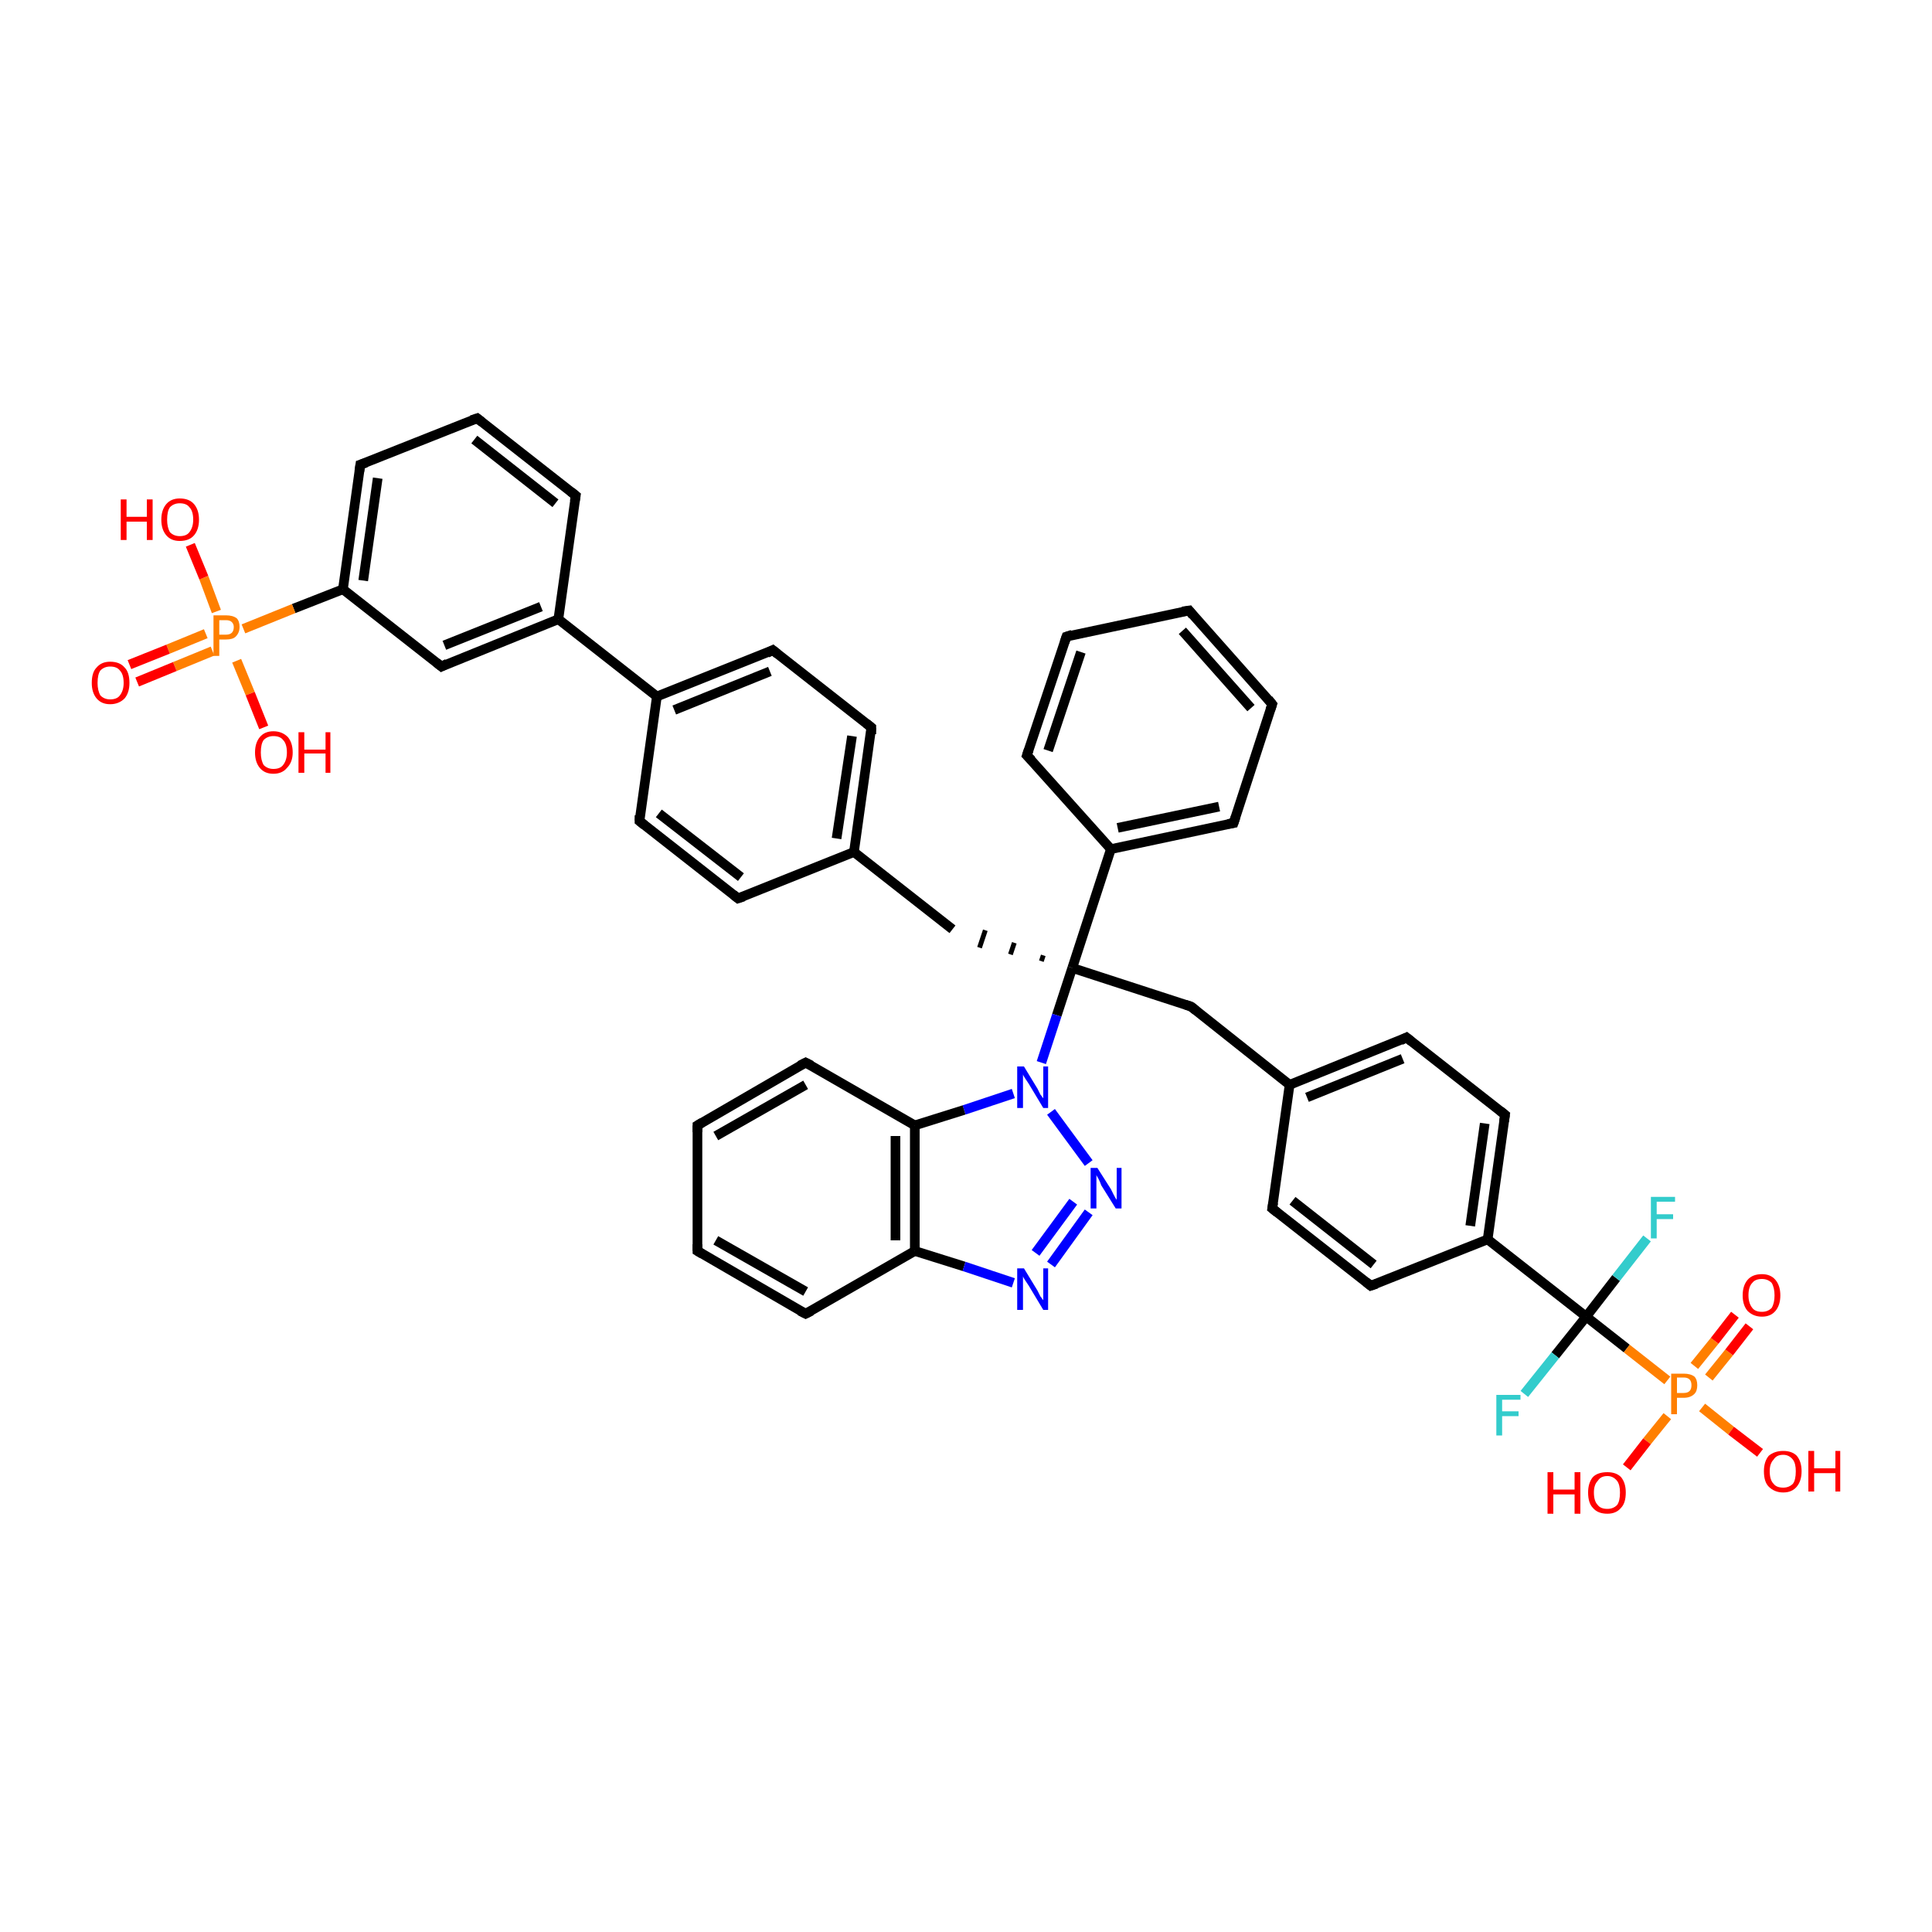 <?xml version='1.0' encoding='iso-8859-1'?>
<svg version='1.1' baseProfile='full'
              xmlns='http://www.w3.org/2000/svg'
                      xmlns:rdkit='http://www.rdkit.org/xml'
                      xmlns:xlink='http://www.w3.org/1999/xlink'
                  xml:space='preserve'
width='200px' height='200px' viewBox='0 0 200 200'>
<!-- END OF HEADER -->
<rect style='opacity:1.0;fill:#FFFFFF;stroke:none' width='200.0' height='200.0' x='0.0' y='0.0'> </rect>
<path class='bond-0 atom-0 atom-1' d='M 123.1,63.2 L 131.7,72.9' style='fill:none;fill-rule:evenodd;stroke:#000000;stroke-width:1.0px;stroke-linecap:butt;stroke-linejoin:miter;stroke-opacity:1' />
<path class='bond-0 atom-0 atom-1' d='M 122.4,65.3 L 129.5,73.3' style='fill:none;fill-rule:evenodd;stroke:#000000;stroke-width:1.0px;stroke-linecap:butt;stroke-linejoin:miter;stroke-opacity:1' />
<path class='bond-1 atom-0 atom-5' d='M 123.1,63.2 L 110.4,65.9' style='fill:none;fill-rule:evenodd;stroke:#000000;stroke-width:1.0px;stroke-linecap:butt;stroke-linejoin:miter;stroke-opacity:1' />
<path class='bond-2 atom-1 atom-2' d='M 131.7,72.9 L 127.7,85.2' style='fill:none;fill-rule:evenodd;stroke:#000000;stroke-width:1.0px;stroke-linecap:butt;stroke-linejoin:miter;stroke-opacity:1' />
<path class='bond-3 atom-2 atom-3' d='M 127.7,85.2 L 115.0,87.9' style='fill:none;fill-rule:evenodd;stroke:#000000;stroke-width:1.0px;stroke-linecap:butt;stroke-linejoin:miter;stroke-opacity:1' />
<path class='bond-3 atom-2 atom-3' d='M 126.2,83.5 L 115.7,85.7' style='fill:none;fill-rule:evenodd;stroke:#000000;stroke-width:1.0px;stroke-linecap:butt;stroke-linejoin:miter;stroke-opacity:1' />
<path class='bond-4 atom-3 atom-4' d='M 115.0,87.9 L 106.3,78.2' style='fill:none;fill-rule:evenodd;stroke:#000000;stroke-width:1.0px;stroke-linecap:butt;stroke-linejoin:miter;stroke-opacity:1' />
<path class='bond-5 atom-3 atom-18' d='M 115.0,87.9 L 111.0,100.2' style='fill:none;fill-rule:evenodd;stroke:#000000;stroke-width:1.0px;stroke-linecap:butt;stroke-linejoin:miter;stroke-opacity:1' />
<path class='bond-6 atom-4 atom-5' d='M 106.3,78.2 L 110.4,65.9' style='fill:none;fill-rule:evenodd;stroke:#000000;stroke-width:1.0px;stroke-linecap:butt;stroke-linejoin:miter;stroke-opacity:1' />
<path class='bond-6 atom-4 atom-5' d='M 108.5,77.7 L 111.9,67.5' style='fill:none;fill-rule:evenodd;stroke:#000000;stroke-width:1.0px;stroke-linecap:butt;stroke-linejoin:miter;stroke-opacity:1' />
<path class='bond-7 atom-6 atom-7' d='M 145.6,107.4 L 133.5,112.3' style='fill:none;fill-rule:evenodd;stroke:#000000;stroke-width:1.0px;stroke-linecap:butt;stroke-linejoin:miter;stroke-opacity:1' />
<path class='bond-7 atom-6 atom-7' d='M 145.2,109.6 L 135.3,113.6' style='fill:none;fill-rule:evenodd;stroke:#000000;stroke-width:1.0px;stroke-linecap:butt;stroke-linejoin:miter;stroke-opacity:1' />
<path class='bond-8 atom-6 atom-11' d='M 145.6,107.4 L 155.8,115.4' style='fill:none;fill-rule:evenodd;stroke:#000000;stroke-width:1.0px;stroke-linecap:butt;stroke-linejoin:miter;stroke-opacity:1' />
<path class='bond-9 atom-7 atom-8' d='M 133.5,112.3 L 131.7,125.1' style='fill:none;fill-rule:evenodd;stroke:#000000;stroke-width:1.0px;stroke-linecap:butt;stroke-linejoin:miter;stroke-opacity:1' />
<path class='bond-10 atom-7 atom-21' d='M 133.5,112.3 L 123.3,104.2' style='fill:none;fill-rule:evenodd;stroke:#000000;stroke-width:1.0px;stroke-linecap:butt;stroke-linejoin:miter;stroke-opacity:1' />
<path class='bond-11 atom-8 atom-9' d='M 131.7,125.1 L 141.9,133.1' style='fill:none;fill-rule:evenodd;stroke:#000000;stroke-width:1.0px;stroke-linecap:butt;stroke-linejoin:miter;stroke-opacity:1' />
<path class='bond-11 atom-8 atom-9' d='M 133.8,124.3 L 142.2,130.9' style='fill:none;fill-rule:evenodd;stroke:#000000;stroke-width:1.0px;stroke-linecap:butt;stroke-linejoin:miter;stroke-opacity:1' />
<path class='bond-12 atom-9 atom-10' d='M 141.9,133.1 L 154.0,128.3' style='fill:none;fill-rule:evenodd;stroke:#000000;stroke-width:1.0px;stroke-linecap:butt;stroke-linejoin:miter;stroke-opacity:1' />
<path class='bond-13 atom-10 atom-11' d='M 154.0,128.3 L 155.8,115.4' style='fill:none;fill-rule:evenodd;stroke:#000000;stroke-width:1.0px;stroke-linecap:butt;stroke-linejoin:miter;stroke-opacity:1' />
<path class='bond-13 atom-10 atom-11' d='M 152.2,126.9 L 153.7,116.3' style='fill:none;fill-rule:evenodd;stroke:#000000;stroke-width:1.0px;stroke-linecap:butt;stroke-linejoin:miter;stroke-opacity:1' />
<path class='bond-14 atom-10 atom-30' d='M 154.0,128.3 L 164.2,136.3' style='fill:none;fill-rule:evenodd;stroke:#000000;stroke-width:1.0px;stroke-linecap:butt;stroke-linejoin:miter;stroke-opacity:1' />
<path class='bond-15 atom-12 atom-13' d='M 90.2,75.3 L 88.4,88.2' style='fill:none;fill-rule:evenodd;stroke:#000000;stroke-width:1.0px;stroke-linecap:butt;stroke-linejoin:miter;stroke-opacity:1' />
<path class='bond-15 atom-12 atom-13' d='M 88.2,76.2 L 86.6,86.8' style='fill:none;fill-rule:evenodd;stroke:#000000;stroke-width:1.0px;stroke-linecap:butt;stroke-linejoin:miter;stroke-opacity:1' />
<path class='bond-16 atom-12 atom-17' d='M 90.2,75.3 L 80.0,67.3' style='fill:none;fill-rule:evenodd;stroke:#000000;stroke-width:1.0px;stroke-linecap:butt;stroke-linejoin:miter;stroke-opacity:1' />
<path class='bond-17 atom-13 atom-14' d='M 88.4,88.2 L 76.4,93.0' style='fill:none;fill-rule:evenodd;stroke:#000000;stroke-width:1.0px;stroke-linecap:butt;stroke-linejoin:miter;stroke-opacity:1' />
<path class='bond-18 atom-13 atom-20' d='M 88.4,88.2 L 98.6,96.2' style='fill:none;fill-rule:evenodd;stroke:#000000;stroke-width:1.0px;stroke-linecap:butt;stroke-linejoin:miter;stroke-opacity:1' />
<path class='bond-19 atom-14 atom-15' d='M 76.4,93.0 L 66.2,85.0' style='fill:none;fill-rule:evenodd;stroke:#000000;stroke-width:1.0px;stroke-linecap:butt;stroke-linejoin:miter;stroke-opacity:1' />
<path class='bond-19 atom-14 atom-15' d='M 76.7,90.8 L 68.2,84.2' style='fill:none;fill-rule:evenodd;stroke:#000000;stroke-width:1.0px;stroke-linecap:butt;stroke-linejoin:miter;stroke-opacity:1' />
<path class='bond-20 atom-15 atom-16' d='M 66.2,85.0 L 68.0,72.1' style='fill:none;fill-rule:evenodd;stroke:#000000;stroke-width:1.0px;stroke-linecap:butt;stroke-linejoin:miter;stroke-opacity:1' />
<path class='bond-21 atom-16 atom-17' d='M 68.0,72.1 L 80.0,67.3' style='fill:none;fill-rule:evenodd;stroke:#000000;stroke-width:1.0px;stroke-linecap:butt;stroke-linejoin:miter;stroke-opacity:1' />
<path class='bond-21 atom-16 atom-17' d='M 69.8,73.5 L 79.7,69.5' style='fill:none;fill-rule:evenodd;stroke:#000000;stroke-width:1.0px;stroke-linecap:butt;stroke-linejoin:miter;stroke-opacity:1' />
<path class='bond-22 atom-16 atom-37' d='M 68.0,72.1 L 57.8,64.1' style='fill:none;fill-rule:evenodd;stroke:#000000;stroke-width:1.0px;stroke-linecap:butt;stroke-linejoin:miter;stroke-opacity:1' />
<path class='bond-23 atom-18 atom-19' d='M 111.0,100.2 L 109.4,105.1' style='fill:none;fill-rule:evenodd;stroke:#000000;stroke-width:1.0px;stroke-linecap:butt;stroke-linejoin:miter;stroke-opacity:1' />
<path class='bond-23 atom-18 atom-19' d='M 109.4,105.1 L 107.8,110.0' style='fill:none;fill-rule:evenodd;stroke:#0000FF;stroke-width:1.0px;stroke-linecap:butt;stroke-linejoin:miter;stroke-opacity:1' />
<path class='bond-24 atom-18 atom-20' d='M 108.0,98.9 L 107.8,99.5' style='fill:none;fill-rule:evenodd;stroke:#000000;stroke-width:0.5px;stroke-linecap:butt;stroke-linejoin:miter;stroke-opacity:1' />
<path class='bond-24 atom-18 atom-20' d='M 105.0,97.6 L 104.6,98.8' style='fill:none;fill-rule:evenodd;stroke:#000000;stroke-width:0.5px;stroke-linecap:butt;stroke-linejoin:miter;stroke-opacity:1' />
<path class='bond-24 atom-18 atom-20' d='M 102.0,96.3 L 101.4,98.1' style='fill:none;fill-rule:evenodd;stroke:#000000;stroke-width:0.5px;stroke-linecap:butt;stroke-linejoin:miter;stroke-opacity:1' />
<path class='bond-25 atom-18 atom-21' d='M 111.0,100.2 L 123.3,104.2' style='fill:none;fill-rule:evenodd;stroke:#000000;stroke-width:1.0px;stroke-linecap:butt;stroke-linejoin:miter;stroke-opacity:1' />
<path class='bond-26 atom-19 atom-25' d='M 104.9,113.2 L 99.8,114.9' style='fill:none;fill-rule:evenodd;stroke:#0000FF;stroke-width:1.0px;stroke-linecap:butt;stroke-linejoin:miter;stroke-opacity:1' />
<path class='bond-26 atom-19 atom-25' d='M 99.8,114.9 L 94.7,116.5' style='fill:none;fill-rule:evenodd;stroke:#000000;stroke-width:1.0px;stroke-linecap:butt;stroke-linejoin:miter;stroke-opacity:1' />
<path class='bond-27 atom-19 atom-29' d='M 108.8,115.1 L 112.7,120.4' style='fill:none;fill-rule:evenodd;stroke:#0000FF;stroke-width:1.0px;stroke-linecap:butt;stroke-linejoin:miter;stroke-opacity:1' />
<path class='bond-28 atom-22 atom-23' d='M 72.2,129.5 L 83.4,136.0' style='fill:none;fill-rule:evenodd;stroke:#000000;stroke-width:1.0px;stroke-linecap:butt;stroke-linejoin:miter;stroke-opacity:1' />
<path class='bond-28 atom-22 atom-23' d='M 74.1,128.4 L 83.4,133.7' style='fill:none;fill-rule:evenodd;stroke:#000000;stroke-width:1.0px;stroke-linecap:butt;stroke-linejoin:miter;stroke-opacity:1' />
<path class='bond-29 atom-22 atom-27' d='M 72.2,129.5 L 72.2,116.5' style='fill:none;fill-rule:evenodd;stroke:#000000;stroke-width:1.0px;stroke-linecap:butt;stroke-linejoin:miter;stroke-opacity:1' />
<path class='bond-30 atom-23 atom-24' d='M 83.4,136.0 L 94.7,129.5' style='fill:none;fill-rule:evenodd;stroke:#000000;stroke-width:1.0px;stroke-linecap:butt;stroke-linejoin:miter;stroke-opacity:1' />
<path class='bond-31 atom-24 atom-25' d='M 94.7,129.5 L 94.7,116.5' style='fill:none;fill-rule:evenodd;stroke:#000000;stroke-width:1.0px;stroke-linecap:butt;stroke-linejoin:miter;stroke-opacity:1' />
<path class='bond-31 atom-24 atom-25' d='M 92.7,128.4 L 92.7,117.6' style='fill:none;fill-rule:evenodd;stroke:#000000;stroke-width:1.0px;stroke-linecap:butt;stroke-linejoin:miter;stroke-opacity:1' />
<path class='bond-32 atom-24 atom-28' d='M 94.7,129.5 L 99.8,131.1' style='fill:none;fill-rule:evenodd;stroke:#000000;stroke-width:1.0px;stroke-linecap:butt;stroke-linejoin:miter;stroke-opacity:1' />
<path class='bond-32 atom-24 atom-28' d='M 99.8,131.1 L 104.9,132.8' style='fill:none;fill-rule:evenodd;stroke:#0000FF;stroke-width:1.0px;stroke-linecap:butt;stroke-linejoin:miter;stroke-opacity:1' />
<path class='bond-33 atom-25 atom-26' d='M 94.7,116.5 L 83.4,110.0' style='fill:none;fill-rule:evenodd;stroke:#000000;stroke-width:1.0px;stroke-linecap:butt;stroke-linejoin:miter;stroke-opacity:1' />
<path class='bond-34 atom-26 atom-27' d='M 83.4,110.0 L 72.2,116.5' style='fill:none;fill-rule:evenodd;stroke:#000000;stroke-width:1.0px;stroke-linecap:butt;stroke-linejoin:miter;stroke-opacity:1' />
<path class='bond-34 atom-26 atom-27' d='M 83.4,112.3 L 74.1,117.6' style='fill:none;fill-rule:evenodd;stroke:#000000;stroke-width:1.0px;stroke-linecap:butt;stroke-linejoin:miter;stroke-opacity:1' />
<path class='bond-35 atom-28 atom-29' d='M 108.8,130.9 L 112.7,125.5' style='fill:none;fill-rule:evenodd;stroke:#0000FF;stroke-width:1.0px;stroke-linecap:butt;stroke-linejoin:miter;stroke-opacity:1' />
<path class='bond-35 atom-28 atom-29' d='M 107.2,129.7 L 111.1,124.4' style='fill:none;fill-rule:evenodd;stroke:#0000FF;stroke-width:1.0px;stroke-linecap:butt;stroke-linejoin:miter;stroke-opacity:1' />
<path class='bond-36 atom-30 atom-31' d='M 164.2,136.3 L 167.3,132.3' style='fill:none;fill-rule:evenodd;stroke:#000000;stroke-width:1.0px;stroke-linecap:butt;stroke-linejoin:miter;stroke-opacity:1' />
<path class='bond-36 atom-30 atom-31' d='M 167.3,132.3 L 170.5,128.2' style='fill:none;fill-rule:evenodd;stroke:#33CCCC;stroke-width:1.0px;stroke-linecap:butt;stroke-linejoin:miter;stroke-opacity:1' />
<path class='bond-37 atom-30 atom-32' d='M 164.2,136.3 L 161.0,140.3' style='fill:none;fill-rule:evenodd;stroke:#000000;stroke-width:1.0px;stroke-linecap:butt;stroke-linejoin:miter;stroke-opacity:1' />
<path class='bond-37 atom-30 atom-32' d='M 161.0,140.3 L 157.8,144.3' style='fill:none;fill-rule:evenodd;stroke:#33CCCC;stroke-width:1.0px;stroke-linecap:butt;stroke-linejoin:miter;stroke-opacity:1' />
<path class='bond-38 atom-30 atom-33' d='M 164.2,136.3 L 168.4,139.6' style='fill:none;fill-rule:evenodd;stroke:#000000;stroke-width:1.0px;stroke-linecap:butt;stroke-linejoin:miter;stroke-opacity:1' />
<path class='bond-38 atom-30 atom-33' d='M 168.4,139.6 L 172.6,142.9' style='fill:none;fill-rule:evenodd;stroke:#FF7F00;stroke-width:1.0px;stroke-linecap:butt;stroke-linejoin:miter;stroke-opacity:1' />
<path class='bond-39 atom-33 atom-34' d='M 176.2,145.7 L 179.2,148.1' style='fill:none;fill-rule:evenodd;stroke:#FF7F00;stroke-width:1.0px;stroke-linecap:butt;stroke-linejoin:miter;stroke-opacity:1' />
<path class='bond-39 atom-33 atom-34' d='M 179.2,148.1 L 182.2,150.4' style='fill:none;fill-rule:evenodd;stroke:#FF0000;stroke-width:1.0px;stroke-linecap:butt;stroke-linejoin:miter;stroke-opacity:1' />
<path class='bond-40 atom-33 atom-35' d='M 176.9,142.6 L 179.0,140.0' style='fill:none;fill-rule:evenodd;stroke:#FF7F00;stroke-width:1.0px;stroke-linecap:butt;stroke-linejoin:miter;stroke-opacity:1' />
<path class='bond-40 atom-33 atom-35' d='M 179.0,140.0 L 181.1,137.3' style='fill:none;fill-rule:evenodd;stroke:#FF0000;stroke-width:1.0px;stroke-linecap:butt;stroke-linejoin:miter;stroke-opacity:1' />
<path class='bond-40 atom-33 atom-35' d='M 175.4,141.4 L 177.5,138.8' style='fill:none;fill-rule:evenodd;stroke:#FF7F00;stroke-width:1.0px;stroke-linecap:butt;stroke-linejoin:miter;stroke-opacity:1' />
<path class='bond-40 atom-33 atom-35' d='M 177.5,138.8 L 179.6,136.1' style='fill:none;fill-rule:evenodd;stroke:#FF0000;stroke-width:1.0px;stroke-linecap:butt;stroke-linejoin:miter;stroke-opacity:1' />
<path class='bond-41 atom-33 atom-36' d='M 172.6,146.6 L 170.5,149.2' style='fill:none;fill-rule:evenodd;stroke:#FF7F00;stroke-width:1.0px;stroke-linecap:butt;stroke-linejoin:miter;stroke-opacity:1' />
<path class='bond-41 atom-33 atom-36' d='M 170.5,149.2 L 168.4,151.9' style='fill:none;fill-rule:evenodd;stroke:#FF0000;stroke-width:1.0px;stroke-linecap:butt;stroke-linejoin:miter;stroke-opacity:1' />
<path class='bond-42 atom-37 atom-38' d='M 57.8,64.1 L 45.7,69.0' style='fill:none;fill-rule:evenodd;stroke:#000000;stroke-width:1.0px;stroke-linecap:butt;stroke-linejoin:miter;stroke-opacity:1' />
<path class='bond-42 atom-37 atom-38' d='M 56.0,62.8 L 46.0,66.8' style='fill:none;fill-rule:evenodd;stroke:#000000;stroke-width:1.0px;stroke-linecap:butt;stroke-linejoin:miter;stroke-opacity:1' />
<path class='bond-43 atom-37 atom-42' d='M 57.8,64.1 L 59.6,51.3' style='fill:none;fill-rule:evenodd;stroke:#000000;stroke-width:1.0px;stroke-linecap:butt;stroke-linejoin:miter;stroke-opacity:1' />
<path class='bond-44 atom-38 atom-39' d='M 45.7,69.0 L 35.5,61.0' style='fill:none;fill-rule:evenodd;stroke:#000000;stroke-width:1.0px;stroke-linecap:butt;stroke-linejoin:miter;stroke-opacity:1' />
<path class='bond-45 atom-39 atom-40' d='M 35.5,61.0 L 37.3,48.1' style='fill:none;fill-rule:evenodd;stroke:#000000;stroke-width:1.0px;stroke-linecap:butt;stroke-linejoin:miter;stroke-opacity:1' />
<path class='bond-45 atom-39 atom-40' d='M 37.6,60.1 L 39.1,49.5' style='fill:none;fill-rule:evenodd;stroke:#000000;stroke-width:1.0px;stroke-linecap:butt;stroke-linejoin:miter;stroke-opacity:1' />
<path class='bond-46 atom-39 atom-43' d='M 35.5,61.0 L 30.4,63.0' style='fill:none;fill-rule:evenodd;stroke:#000000;stroke-width:1.0px;stroke-linecap:butt;stroke-linejoin:miter;stroke-opacity:1' />
<path class='bond-46 atom-39 atom-43' d='M 30.4,63.0 L 25.2,65.1' style='fill:none;fill-rule:evenodd;stroke:#FF7F00;stroke-width:1.0px;stroke-linecap:butt;stroke-linejoin:miter;stroke-opacity:1' />
<path class='bond-47 atom-40 atom-41' d='M 37.3,48.1 L 49.4,43.3' style='fill:none;fill-rule:evenodd;stroke:#000000;stroke-width:1.0px;stroke-linecap:butt;stroke-linejoin:miter;stroke-opacity:1' />
<path class='bond-48 atom-41 atom-42' d='M 49.4,43.3 L 59.6,51.3' style='fill:none;fill-rule:evenodd;stroke:#000000;stroke-width:1.0px;stroke-linecap:butt;stroke-linejoin:miter;stroke-opacity:1' />
<path class='bond-48 atom-41 atom-42' d='M 49.1,45.5 L 57.5,52.1' style='fill:none;fill-rule:evenodd;stroke:#000000;stroke-width:1.0px;stroke-linecap:butt;stroke-linejoin:miter;stroke-opacity:1' />
<path class='bond-49 atom-43 atom-44' d='M 21.3,65.6 L 17.4,67.2' style='fill:none;fill-rule:evenodd;stroke:#FF7F00;stroke-width:1.0px;stroke-linecap:butt;stroke-linejoin:miter;stroke-opacity:1' />
<path class='bond-49 atom-43 atom-44' d='M 17.4,67.2 L 13.4,68.8' style='fill:none;fill-rule:evenodd;stroke:#FF0000;stroke-width:1.0px;stroke-linecap:butt;stroke-linejoin:miter;stroke-opacity:1' />
<path class='bond-49 atom-43 atom-44' d='M 22.0,67.4 L 18.1,69.0' style='fill:none;fill-rule:evenodd;stroke:#FF7F00;stroke-width:1.0px;stroke-linecap:butt;stroke-linejoin:miter;stroke-opacity:1' />
<path class='bond-49 atom-43 atom-44' d='M 18.1,69.0 L 14.2,70.6' style='fill:none;fill-rule:evenodd;stroke:#FF0000;stroke-width:1.0px;stroke-linecap:butt;stroke-linejoin:miter;stroke-opacity:1' />
<path class='bond-50 atom-43 atom-45' d='M 22.4,63.3 L 21.1,59.8' style='fill:none;fill-rule:evenodd;stroke:#FF7F00;stroke-width:1.0px;stroke-linecap:butt;stroke-linejoin:miter;stroke-opacity:1' />
<path class='bond-50 atom-43 atom-45' d='M 21.1,59.8 L 19.7,56.4' style='fill:none;fill-rule:evenodd;stroke:#FF0000;stroke-width:1.0px;stroke-linecap:butt;stroke-linejoin:miter;stroke-opacity:1' />
<path class='bond-51 atom-43 atom-46' d='M 24.5,68.4 L 25.9,71.8' style='fill:none;fill-rule:evenodd;stroke:#FF7F00;stroke-width:1.0px;stroke-linecap:butt;stroke-linejoin:miter;stroke-opacity:1' />
<path class='bond-51 atom-43 atom-46' d='M 25.9,71.8 L 27.3,75.3' style='fill:none;fill-rule:evenodd;stroke:#FF0000;stroke-width:1.0px;stroke-linecap:butt;stroke-linejoin:miter;stroke-opacity:1' />
<path d='M 123.5,63.7 L 123.1,63.2 L 122.4,63.3' style='fill:none;stroke:#000000;stroke-width:1.0px;stroke-linecap:butt;stroke-linejoin:miter;stroke-opacity:1;' />
<path d='M 131.3,72.4 L 131.7,72.9 L 131.5,73.5' style='fill:none;stroke:#000000;stroke-width:1.0px;stroke-linecap:butt;stroke-linejoin:miter;stroke-opacity:1;' />
<path d='M 127.9,84.6 L 127.7,85.2 L 127.1,85.3' style='fill:none;stroke:#000000;stroke-width:1.0px;stroke-linecap:butt;stroke-linejoin:miter;stroke-opacity:1;' />
<path d='M 106.8,78.7 L 106.3,78.2 L 106.5,77.6' style='fill:none;stroke:#000000;stroke-width:1.0px;stroke-linecap:butt;stroke-linejoin:miter;stroke-opacity:1;' />
<path d='M 111.0,65.7 L 110.4,65.9 L 110.2,66.5' style='fill:none;stroke:#000000;stroke-width:1.0px;stroke-linecap:butt;stroke-linejoin:miter;stroke-opacity:1;' />
<path d='M 145.0,107.7 L 145.6,107.4 L 146.1,107.8' style='fill:none;stroke:#000000;stroke-width:1.0px;stroke-linecap:butt;stroke-linejoin:miter;stroke-opacity:1;' />
<path d='M 131.8,124.5 L 131.7,125.1 L 132.2,125.5' style='fill:none;stroke:#000000;stroke-width:1.0px;stroke-linecap:butt;stroke-linejoin:miter;stroke-opacity:1;' />
<path d='M 141.4,132.7 L 141.9,133.1 L 142.5,132.9' style='fill:none;stroke:#000000;stroke-width:1.0px;stroke-linecap:butt;stroke-linejoin:miter;stroke-opacity:1;' />
<path d='M 155.3,115.0 L 155.8,115.4 L 155.7,116.1' style='fill:none;stroke:#000000;stroke-width:1.0px;stroke-linecap:butt;stroke-linejoin:miter;stroke-opacity:1;' />
<path d='M 90.2,76.0 L 90.2,75.3 L 89.7,74.9' style='fill:none;stroke:#000000;stroke-width:1.0px;stroke-linecap:butt;stroke-linejoin:miter;stroke-opacity:1;' />
<path d='M 77.0,92.8 L 76.4,93.0 L 75.9,92.6' style='fill:none;stroke:#000000;stroke-width:1.0px;stroke-linecap:butt;stroke-linejoin:miter;stroke-opacity:1;' />
<path d='M 66.7,85.4 L 66.2,85.0 L 66.2,84.4' style='fill:none;stroke:#000000;stroke-width:1.0px;stroke-linecap:butt;stroke-linejoin:miter;stroke-opacity:1;' />
<path d='M 80.5,67.7 L 80.0,67.3 L 79.4,67.6' style='fill:none;stroke:#000000;stroke-width:1.0px;stroke-linecap:butt;stroke-linejoin:miter;stroke-opacity:1;' />
<path d='M 123.8,104.6 L 123.3,104.2 L 122.7,104.0' style='fill:none;stroke:#000000;stroke-width:1.0px;stroke-linecap:butt;stroke-linejoin:miter;stroke-opacity:1;' />
<path d='M 72.7,129.8 L 72.2,129.5 L 72.2,128.8' style='fill:none;stroke:#000000;stroke-width:1.0px;stroke-linecap:butt;stroke-linejoin:miter;stroke-opacity:1;' />
<path d='M 82.8,135.7 L 83.4,136.0 L 84.0,135.7' style='fill:none;stroke:#000000;stroke-width:1.0px;stroke-linecap:butt;stroke-linejoin:miter;stroke-opacity:1;' />
<path d='M 84.0,110.3 L 83.4,110.0 L 82.8,110.3' style='fill:none;stroke:#000000;stroke-width:1.0px;stroke-linecap:butt;stroke-linejoin:miter;stroke-opacity:1;' />
<path d='M 72.2,117.2 L 72.2,116.5 L 72.7,116.2' style='fill:none;stroke:#000000;stroke-width:1.0px;stroke-linecap:butt;stroke-linejoin:miter;stroke-opacity:1;' />
<path d='M 46.3,68.7 L 45.7,69.0 L 45.2,68.6' style='fill:none;stroke:#000000;stroke-width:1.0px;stroke-linecap:butt;stroke-linejoin:miter;stroke-opacity:1;' />
<path d='M 37.2,48.8 L 37.3,48.1 L 37.9,47.9' style='fill:none;stroke:#000000;stroke-width:1.0px;stroke-linecap:butt;stroke-linejoin:miter;stroke-opacity:1;' />
<path d='M 48.8,43.5 L 49.4,43.3 L 49.9,43.7' style='fill:none;stroke:#000000;stroke-width:1.0px;stroke-linecap:butt;stroke-linejoin:miter;stroke-opacity:1;' />
<path d='M 59.5,51.9 L 59.6,51.3 L 59.1,50.9' style='fill:none;stroke:#000000;stroke-width:1.0px;stroke-linecap:butt;stroke-linejoin:miter;stroke-opacity:1;' />
<path class='atom-19' d='M 106.0 110.4
L 107.4 112.7
Q 107.5 112.9, 107.7 113.3
Q 108.0 113.7, 108.0 113.7
L 108.0 110.4
L 108.5 110.4
L 108.5 114.7
L 108.0 114.7
L 106.5 112.2
Q 106.3 111.9, 106.1 111.6
Q 105.9 111.3, 105.9 111.2
L 105.9 114.7
L 105.3 114.7
L 105.3 110.4
L 106.0 110.4
' fill='#0000FF'/>
<path class='atom-28' d='M 106.0 131.3
L 107.4 133.6
Q 107.5 133.8, 107.7 134.2
Q 108.0 134.6, 108.0 134.6
L 108.0 131.3
L 108.5 131.3
L 108.5 135.6
L 108.0 135.6
L 106.5 133.1
Q 106.3 132.8, 106.1 132.5
Q 105.9 132.2, 105.9 132.1
L 105.9 135.6
L 105.3 135.6
L 105.3 131.3
L 106.0 131.3
' fill='#0000FF'/>
<path class='atom-29' d='M 113.6 120.9
L 115.0 123.1
Q 115.1 123.3, 115.3 123.7
Q 115.5 124.1, 115.6 124.2
L 115.6 120.9
L 116.1 120.9
L 116.1 125.1
L 115.5 125.1
L 114.0 122.7
Q 113.9 122.4, 113.7 122.0
Q 113.5 121.7, 113.5 121.6
L 113.5 125.1
L 112.9 125.1
L 112.9 120.9
L 113.6 120.9
' fill='#0000FF'/>
<path class='atom-31' d='M 170.9 123.9
L 173.4 123.9
L 173.4 124.4
L 171.5 124.4
L 171.5 125.7
L 173.2 125.7
L 173.2 126.2
L 171.5 126.2
L 171.5 128.2
L 170.9 128.2
L 170.9 123.9
' fill='#33CCCC'/>
<path class='atom-32' d='M 154.9 144.4
L 157.4 144.4
L 157.4 144.9
L 155.5 144.9
L 155.5 146.1
L 157.2 146.1
L 157.2 146.6
L 155.5 146.6
L 155.5 148.6
L 154.9 148.6
L 154.9 144.4
' fill='#33CCCC'/>
<path class='atom-33' d='M 174.3 142.2
Q 175.0 142.2, 175.4 142.5
Q 175.7 142.8, 175.7 143.4
Q 175.7 144.0, 175.4 144.3
Q 175.0 144.7, 174.3 144.7
L 173.6 144.7
L 173.6 146.4
L 173.0 146.4
L 173.0 142.2
L 174.3 142.2
M 174.3 144.2
Q 174.7 144.2, 174.9 144.0
Q 175.1 143.8, 175.1 143.4
Q 175.1 143.0, 174.9 142.8
Q 174.7 142.6, 174.3 142.6
L 173.6 142.6
L 173.6 144.2
L 174.3 144.2
' fill='#FF7F00'/>
<path class='atom-34' d='M 182.6 152.3
Q 182.6 151.3, 183.1 150.7
Q 183.7 150.2, 184.6 150.2
Q 185.5 150.2, 186.0 150.7
Q 186.5 151.3, 186.5 152.3
Q 186.5 153.3, 186.0 153.9
Q 185.5 154.5, 184.6 154.5
Q 183.7 154.5, 183.1 153.9
Q 182.6 153.4, 182.6 152.3
M 184.6 154.0
Q 185.2 154.0, 185.6 153.6
Q 185.9 153.2, 185.9 152.3
Q 185.9 151.5, 185.6 151.1
Q 185.2 150.6, 184.6 150.6
Q 183.9 150.6, 183.6 151.1
Q 183.2 151.5, 183.2 152.3
Q 183.2 153.2, 183.6 153.6
Q 183.9 154.0, 184.6 154.0
' fill='#FF0000'/>
<path class='atom-34' d='M 187.2 150.2
L 187.8 150.2
L 187.8 152.0
L 190.0 152.0
L 190.0 150.2
L 190.5 150.2
L 190.5 154.4
L 190.0 154.4
L 190.0 152.5
L 187.8 152.5
L 187.8 154.4
L 187.2 154.4
L 187.2 150.2
' fill='#FF0000'/>
<path class='atom-35' d='M 180.4 134.1
Q 180.4 133.1, 180.9 132.5
Q 181.4 131.9, 182.4 131.9
Q 183.3 131.9, 183.8 132.5
Q 184.3 133.1, 184.3 134.1
Q 184.3 135.1, 183.8 135.7
Q 183.3 136.3, 182.4 136.3
Q 181.5 136.3, 180.9 135.7
Q 180.4 135.1, 180.4 134.1
M 182.4 135.8
Q 183.0 135.8, 183.4 135.4
Q 183.7 134.9, 183.7 134.1
Q 183.7 133.3, 183.4 132.8
Q 183.0 132.4, 182.4 132.4
Q 181.7 132.4, 181.4 132.8
Q 181.0 133.2, 181.0 134.1
Q 181.0 134.9, 181.4 135.4
Q 181.7 135.8, 182.4 135.8
' fill='#FF0000'/>
<path class='atom-36' d='M 160.2 152.4
L 160.8 152.4
L 160.8 154.2
L 163.0 154.2
L 163.0 152.4
L 163.6 152.4
L 163.6 156.7
L 163.0 156.7
L 163.0 154.7
L 160.8 154.7
L 160.8 156.7
L 160.2 156.7
L 160.2 152.4
' fill='#FF0000'/>
<path class='atom-36' d='M 164.4 154.5
Q 164.4 153.5, 164.9 152.9
Q 165.4 152.4, 166.4 152.4
Q 167.3 152.4, 167.8 152.9
Q 168.3 153.5, 168.3 154.5
Q 168.3 155.6, 167.8 156.1
Q 167.3 156.7, 166.4 156.7
Q 165.4 156.7, 164.9 156.1
Q 164.4 155.6, 164.4 154.5
M 166.4 156.2
Q 167.0 156.2, 167.4 155.8
Q 167.7 155.4, 167.7 154.5
Q 167.7 153.7, 167.4 153.3
Q 167.0 152.8, 166.4 152.8
Q 165.7 152.8, 165.4 153.3
Q 165.0 153.7, 165.0 154.5
Q 165.0 155.4, 165.4 155.8
Q 165.7 156.2, 166.4 156.2
' fill='#FF0000'/>
<path class='atom-43' d='M 23.4 63.7
Q 24.1 63.7, 24.5 64.0
Q 24.8 64.3, 24.8 64.9
Q 24.8 65.5, 24.4 65.9
Q 24.1 66.2, 23.4 66.2
L 22.7 66.2
L 22.7 67.9
L 22.1 67.9
L 22.1 63.7
L 23.4 63.7
M 23.4 65.7
Q 23.8 65.7, 24.0 65.5
Q 24.2 65.3, 24.2 64.9
Q 24.2 64.6, 24.0 64.4
Q 23.8 64.2, 23.4 64.2
L 22.7 64.2
L 22.7 65.7
L 23.4 65.7
' fill='#FF7F00'/>
<path class='atom-44' d='M 9.5 70.7
Q 9.5 69.6, 10.0 69.1
Q 10.5 68.5, 11.4 68.5
Q 12.4 68.5, 12.9 69.1
Q 13.4 69.6, 13.4 70.7
Q 13.4 71.7, 12.9 72.3
Q 12.3 72.9, 11.4 72.9
Q 10.5 72.9, 10.0 72.3
Q 9.5 71.7, 9.5 70.7
M 11.4 72.4
Q 12.1 72.4, 12.4 72.0
Q 12.8 71.5, 12.8 70.7
Q 12.8 69.8, 12.4 69.4
Q 12.1 69.0, 11.4 69.0
Q 10.8 69.0, 10.4 69.4
Q 10.1 69.8, 10.1 70.7
Q 10.1 71.5, 10.4 72.0
Q 10.8 72.4, 11.4 72.4
' fill='#FF0000'/>
<path class='atom-45' d='M 12.5 51.7
L 13.1 51.7
L 13.1 53.5
L 15.2 53.5
L 15.2 51.7
L 15.8 51.7
L 15.8 55.9
L 15.2 55.9
L 15.2 54.0
L 13.1 54.0
L 13.1 55.9
L 12.5 55.9
L 12.5 51.7
' fill='#FF0000'/>
<path class='atom-45' d='M 16.7 53.8
Q 16.7 52.8, 17.2 52.2
Q 17.7 51.6, 18.6 51.6
Q 19.6 51.6, 20.1 52.2
Q 20.6 52.8, 20.6 53.8
Q 20.6 54.8, 20.1 55.4
Q 19.6 56.0, 18.6 56.0
Q 17.7 56.0, 17.2 55.4
Q 16.7 54.8, 16.7 53.8
M 18.6 55.5
Q 19.3 55.5, 19.6 55.1
Q 20.0 54.6, 20.0 53.8
Q 20.0 52.9, 19.6 52.5
Q 19.3 52.1, 18.6 52.1
Q 18.0 52.1, 17.6 52.5
Q 17.3 52.9, 17.3 53.8
Q 17.3 54.6, 17.6 55.1
Q 18.0 55.5, 18.6 55.5
' fill='#FF0000'/>
<path class='atom-46' d='M 26.4 77.9
Q 26.4 76.9, 26.9 76.3
Q 27.4 75.7, 28.3 75.7
Q 29.2 75.7, 29.8 76.3
Q 30.3 76.9, 30.3 77.9
Q 30.3 78.9, 29.7 79.5
Q 29.2 80.1, 28.3 80.1
Q 27.4 80.1, 26.9 79.5
Q 26.4 78.9, 26.4 77.9
M 28.3 79.6
Q 29.0 79.6, 29.3 79.2
Q 29.7 78.7, 29.7 77.9
Q 29.7 77.0, 29.3 76.6
Q 29.0 76.2, 28.3 76.2
Q 27.7 76.2, 27.3 76.6
Q 27.0 77.0, 27.0 77.9
Q 27.0 78.7, 27.3 79.2
Q 27.7 79.6, 28.3 79.6
' fill='#FF0000'/>
<path class='atom-46' d='M 30.9 75.8
L 31.5 75.8
L 31.5 77.6
L 33.7 77.6
L 33.7 75.8
L 34.2 75.8
L 34.2 80.0
L 33.7 80.0
L 33.7 78.0
L 31.5 78.0
L 31.5 80.0
L 30.9 80.0
L 30.9 75.8
' fill='#FF0000'/>
</svg>
